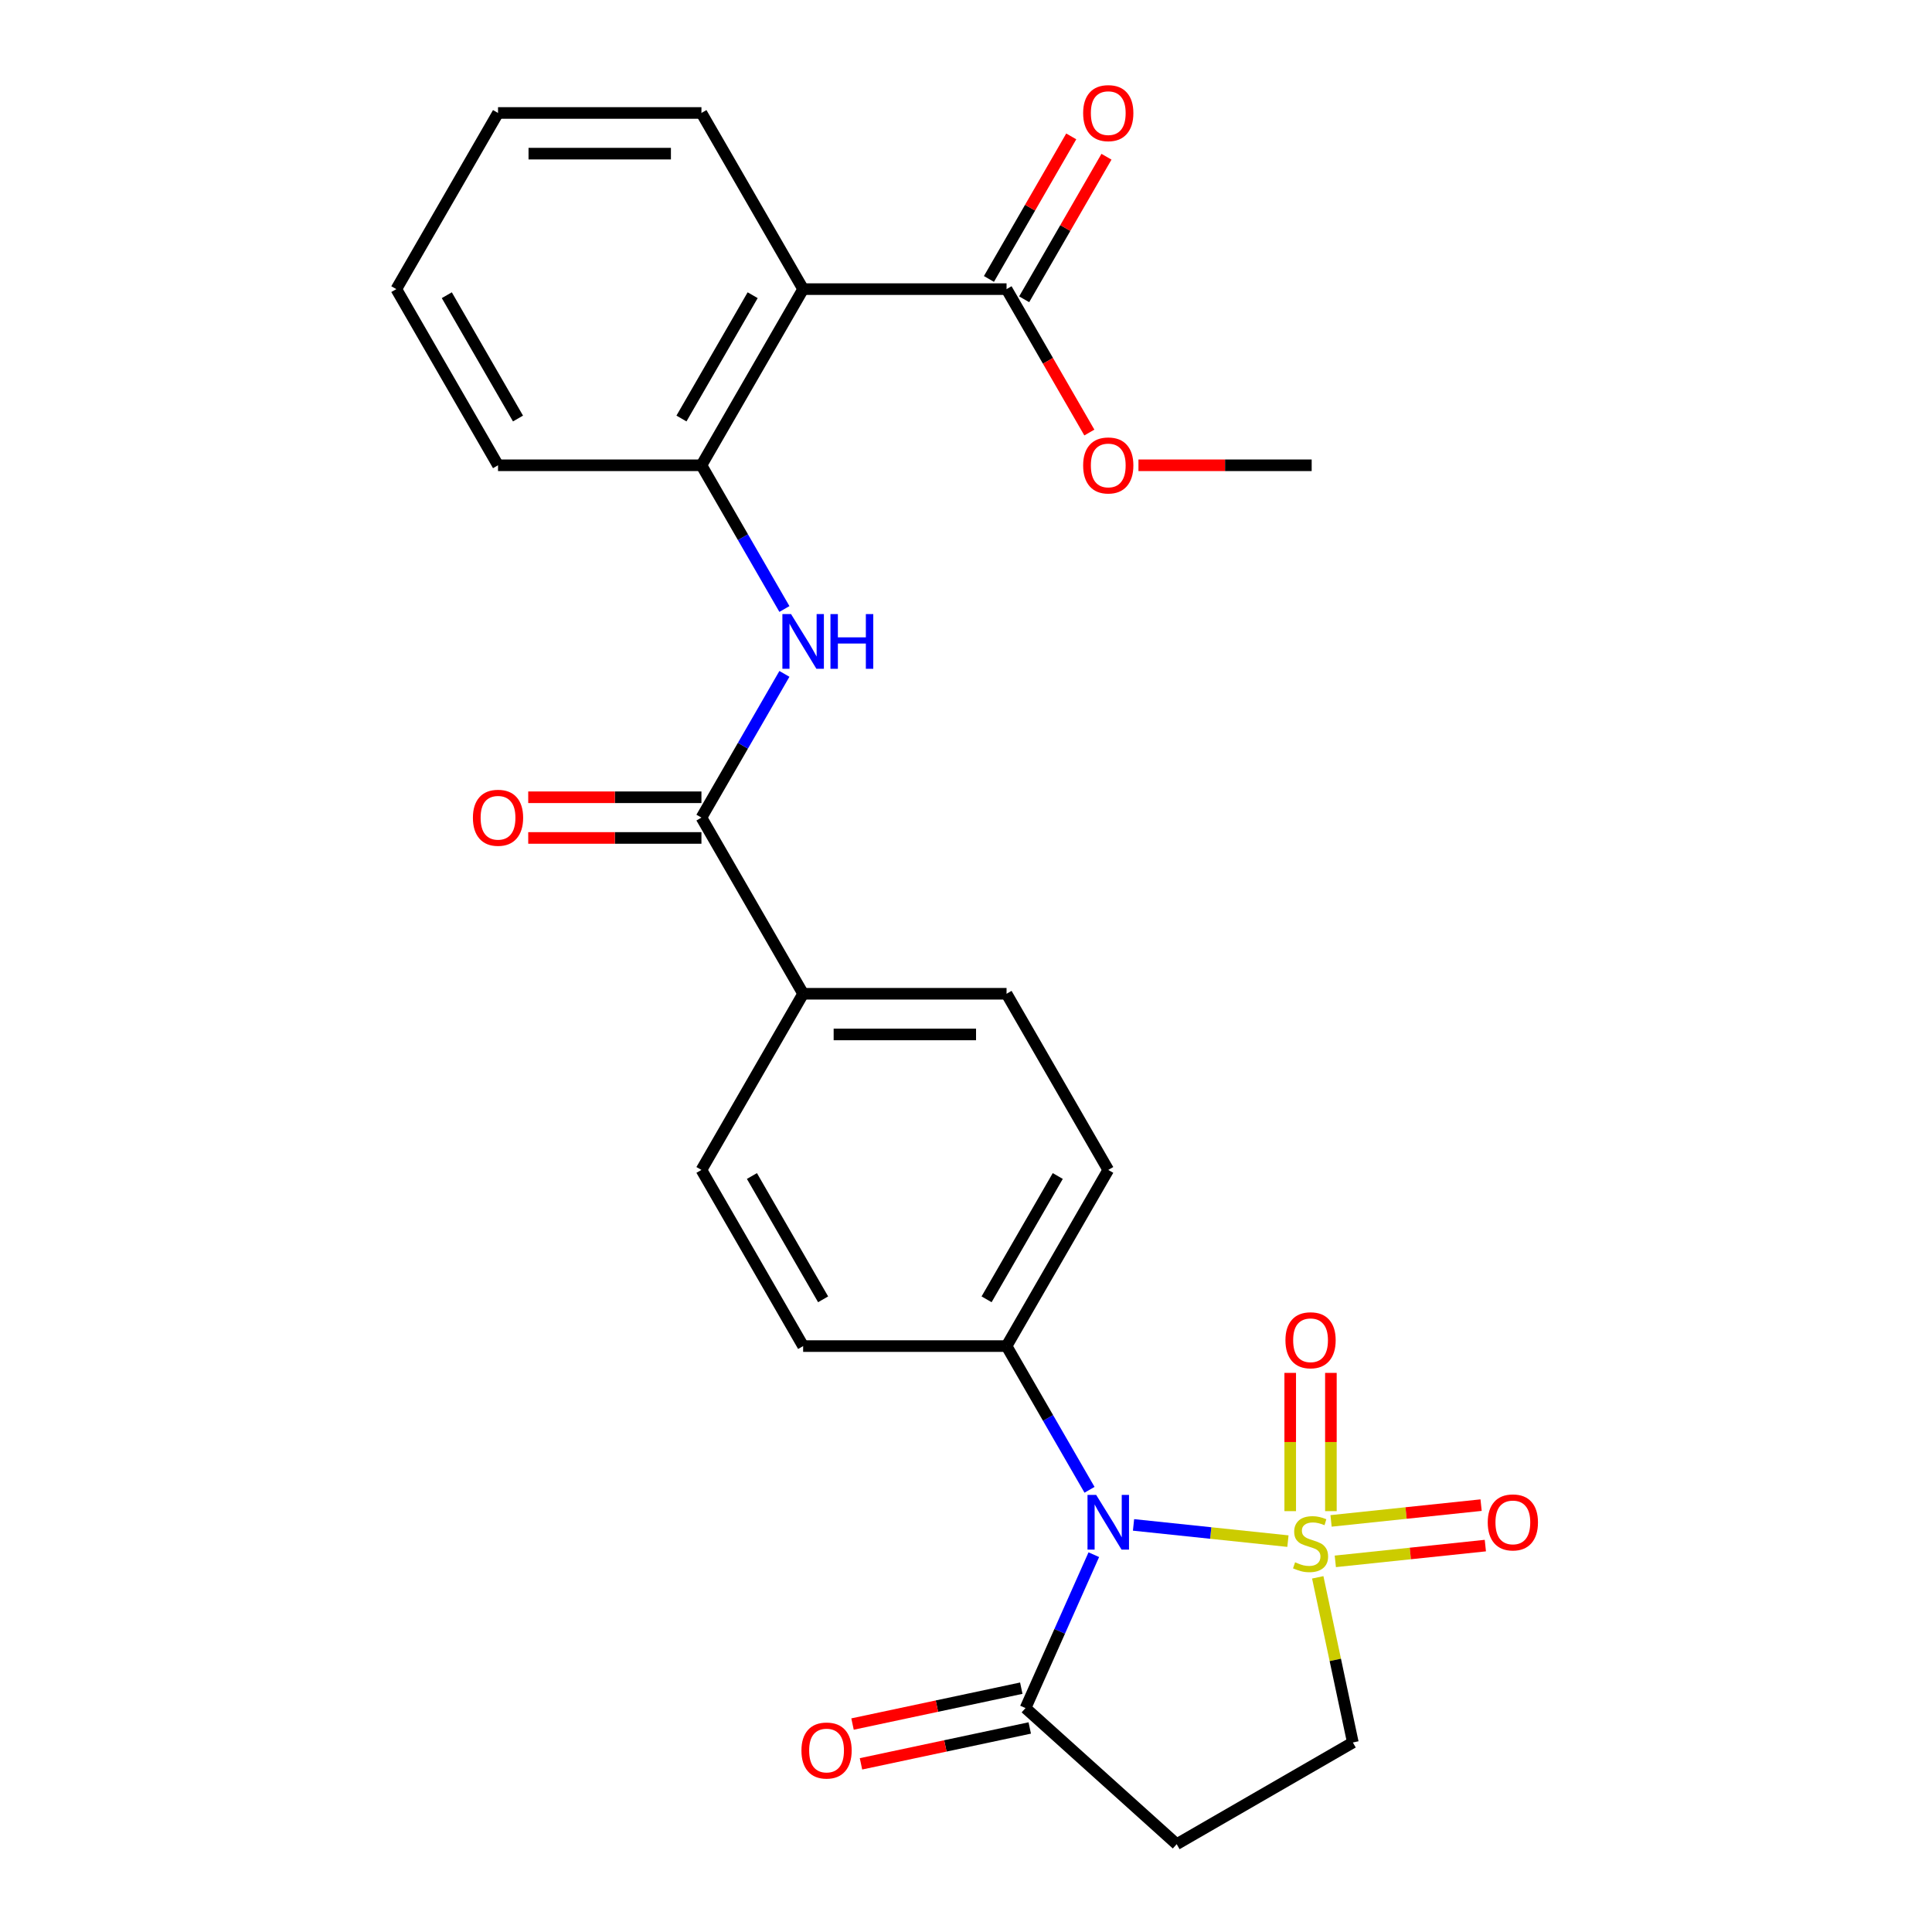 <?xml version='1.0' encoding='iso-8859-1'?>
<svg version='1.1' baseProfile='full'
              xmlns='http://www.w3.org/2000/svg'
                      xmlns:rdkit='http://www.rdkit.org/xml'
                      xmlns:xlink='http://www.w3.org/1999/xlink'
                  xml:space='preserve'
width='1000px' height='1000px' viewBox='0 0 1000 1000'>
<!-- END OF HEADER -->
<rect style='opacity:1.0;fill:#FFFFFF;stroke:none' width='1000' height='1000' x='0' y='0'> </rect>
<path class='bond-0' d='M 666.63,797.686 L 626.671,793.486' style='fill:none;fill-rule:evenodd;stroke:#CCCC00;stroke-width:6px;stroke-linecap:butt;stroke-linejoin:miter;stroke-opacity:1' />
<path class='bond-0' d='M 626.671,793.486 L 586.711,789.287' style='fill:none;fill-rule:evenodd;stroke:#0000FF;stroke-width:6px;stroke-linecap:butt;stroke-linejoin:miter;stroke-opacity:1' />
<path class='bond-8' d='M 682.065,816.43 L 691.149,859.166' style='fill:none;fill-rule:evenodd;stroke:#CCCC00;stroke-width:6px;stroke-linecap:butt;stroke-linejoin:miter;stroke-opacity:1' />
<path class='bond-8' d='M 691.149,859.166 L 700.233,901.903' style='fill:none;fill-rule:evenodd;stroke:#000000;stroke-width:6px;stroke-linecap:butt;stroke-linejoin:miter;stroke-opacity:1' />
<path class='bond-10' d='M 688.871,782.165 L 688.871,746.385' style='fill:none;fill-rule:evenodd;stroke:#CCCC00;stroke-width:6px;stroke-linecap:butt;stroke-linejoin:miter;stroke-opacity:1' />
<path class='bond-10' d='M 688.871,746.385 L 688.871,710.605' style='fill:none;fill-rule:evenodd;stroke:#FF0000;stroke-width:6px;stroke-linecap:butt;stroke-linejoin:miter;stroke-opacity:1' />
<path class='bond-10' d='M 667.814,782.165 L 667.814,746.385' style='fill:none;fill-rule:evenodd;stroke:#CCCC00;stroke-width:6px;stroke-linecap:butt;stroke-linejoin:miter;stroke-opacity:1' />
<path class='bond-10' d='M 667.814,746.385 L 667.814,710.605' style='fill:none;fill-rule:evenodd;stroke:#FF0000;stroke-width:6px;stroke-linecap:butt;stroke-linejoin:miter;stroke-opacity:1' />
<path class='bond-11' d='M 691.155,808.157 L 729.985,804.076' style='fill:none;fill-rule:evenodd;stroke:#CCCC00;stroke-width:6px;stroke-linecap:butt;stroke-linejoin:miter;stroke-opacity:1' />
<path class='bond-11' d='M 729.985,804.076 L 768.814,799.995' style='fill:none;fill-rule:evenodd;stroke:#FF0000;stroke-width:6px;stroke-linecap:butt;stroke-linejoin:miter;stroke-opacity:1' />
<path class='bond-11' d='M 688.954,787.215 L 727.784,783.134' style='fill:none;fill-rule:evenodd;stroke:#CCCC00;stroke-width:6px;stroke-linecap:butt;stroke-linejoin:miter;stroke-opacity:1' />
<path class='bond-11' d='M 727.784,783.134 L 766.613,779.053' style='fill:none;fill-rule:evenodd;stroke:#FF0000;stroke-width:6px;stroke-linecap:butt;stroke-linejoin:miter;stroke-opacity:1' />
<path class='bond-1' d='M 566.157,804.704 L 548.483,844.4' style='fill:none;fill-rule:evenodd;stroke:#0000FF;stroke-width:6px;stroke-linecap:butt;stroke-linejoin:miter;stroke-opacity:1' />
<path class='bond-1' d='M 548.483,844.4 L 530.81,884.095' style='fill:none;fill-rule:evenodd;stroke:#000000;stroke-width:6px;stroke-linecap:butt;stroke-linejoin:miter;stroke-opacity:1' />
<path class='bond-9' d='M 563.938,771.12 L 542.464,733.926' style='fill:none;fill-rule:evenodd;stroke:#0000FF;stroke-width:6px;stroke-linecap:butt;stroke-linejoin:miter;stroke-opacity:1' />
<path class='bond-9' d='M 542.464,733.926 L 520.99,696.732' style='fill:none;fill-rule:evenodd;stroke:#000000;stroke-width:6px;stroke-linecap:butt;stroke-linejoin:miter;stroke-opacity:1' />
<path class='bond-14' d='M 528.621,873.797 L 484.944,883.081' style='fill:none;fill-rule:evenodd;stroke:#000000;stroke-width:6px;stroke-linecap:butt;stroke-linejoin:miter;stroke-opacity:1' />
<path class='bond-14' d='M 484.944,883.081 L 441.268,892.364' style='fill:none;fill-rule:evenodd;stroke:#FF0000;stroke-width:6px;stroke-linecap:butt;stroke-linejoin:miter;stroke-opacity:1' />
<path class='bond-14' d='M 532.999,894.394 L 489.322,903.678' style='fill:none;fill-rule:evenodd;stroke:#000000;stroke-width:6px;stroke-linecap:butt;stroke-linejoin:miter;stroke-opacity:1' />
<path class='bond-14' d='M 489.322,903.678 L 445.646,912.961' style='fill:none;fill-rule:evenodd;stroke:#FF0000;stroke-width:6px;stroke-linecap:butt;stroke-linejoin:miter;stroke-opacity:1' />
<path class='bond-26' d='M 530.81,884.095 L 609.052,954.545' style='fill:none;fill-rule:evenodd;stroke:#000000;stroke-width:6px;stroke-linecap:butt;stroke-linejoin:miter;stroke-opacity:1' />
<path class='bond-2' d='M 415.704,149.65 L 363.062,240.831' style='fill:none;fill-rule:evenodd;stroke:#000000;stroke-width:6px;stroke-linecap:butt;stroke-linejoin:miter;stroke-opacity:1' />
<path class='bond-2' d='M 389.572,152.799 L 352.722,216.625' style='fill:none;fill-rule:evenodd;stroke:#000000;stroke-width:6px;stroke-linecap:butt;stroke-linejoin:miter;stroke-opacity:1' />
<path class='bond-6' d='M 415.704,149.65 L 520.99,149.65' style='fill:none;fill-rule:evenodd;stroke:#000000;stroke-width:6px;stroke-linecap:butt;stroke-linejoin:miter;stroke-opacity:1' />
<path class='bond-21' d='M 415.704,149.65 L 363.062,58.47' style='fill:none;fill-rule:evenodd;stroke:#000000;stroke-width:6px;stroke-linecap:butt;stroke-linejoin:miter;stroke-opacity:1' />
<path class='bond-3' d='M 363.062,423.191 L 415.704,514.371' style='fill:none;fill-rule:evenodd;stroke:#000000;stroke-width:6px;stroke-linecap:butt;stroke-linejoin:miter;stroke-opacity:1' />
<path class='bond-4' d='M 363.062,423.191 L 384.536,385.997' style='fill:none;fill-rule:evenodd;stroke:#000000;stroke-width:6px;stroke-linecap:butt;stroke-linejoin:miter;stroke-opacity:1' />
<path class='bond-4' d='M 384.536,385.997 L 406.01,348.803' style='fill:none;fill-rule:evenodd;stroke:#0000FF;stroke-width:6px;stroke-linecap:butt;stroke-linejoin:miter;stroke-opacity:1' />
<path class='bond-13' d='M 363.062,412.662 L 318.235,412.662' style='fill:none;fill-rule:evenodd;stroke:#000000;stroke-width:6px;stroke-linecap:butt;stroke-linejoin:miter;stroke-opacity:1' />
<path class='bond-13' d='M 318.235,412.662 L 273.408,412.662' style='fill:none;fill-rule:evenodd;stroke:#FF0000;stroke-width:6px;stroke-linecap:butt;stroke-linejoin:miter;stroke-opacity:1' />
<path class='bond-13' d='M 363.062,433.72 L 318.235,433.72' style='fill:none;fill-rule:evenodd;stroke:#000000;stroke-width:6px;stroke-linecap:butt;stroke-linejoin:miter;stroke-opacity:1' />
<path class='bond-13' d='M 318.235,433.72 L 273.408,433.72' style='fill:none;fill-rule:evenodd;stroke:#FF0000;stroke-width:6px;stroke-linecap:butt;stroke-linejoin:miter;stroke-opacity:1' />
<path class='bond-5' d='M 406.01,315.219 L 384.536,278.025' style='fill:none;fill-rule:evenodd;stroke:#0000FF;stroke-width:6px;stroke-linecap:butt;stroke-linejoin:miter;stroke-opacity:1' />
<path class='bond-5' d='M 384.536,278.025 L 363.062,240.831' style='fill:none;fill-rule:evenodd;stroke:#000000;stroke-width:6px;stroke-linecap:butt;stroke-linejoin:miter;stroke-opacity:1' />
<path class='bond-22' d='M 363.062,240.831 L 257.776,240.831' style='fill:none;fill-rule:evenodd;stroke:#000000;stroke-width:6px;stroke-linecap:butt;stroke-linejoin:miter;stroke-opacity:1' />
<path class='bond-15' d='M 530.108,154.915 L 551.409,118.021' style='fill:none;fill-rule:evenodd;stroke:#000000;stroke-width:6px;stroke-linecap:butt;stroke-linejoin:miter;stroke-opacity:1' />
<path class='bond-15' d='M 551.409,118.021 L 572.71,81.126' style='fill:none;fill-rule:evenodd;stroke:#FF0000;stroke-width:6px;stroke-linecap:butt;stroke-linejoin:miter;stroke-opacity:1' />
<path class='bond-15' d='M 511.872,144.386 L 533.173,107.492' style='fill:none;fill-rule:evenodd;stroke:#000000;stroke-width:6px;stroke-linecap:butt;stroke-linejoin:miter;stroke-opacity:1' />
<path class='bond-15' d='M 533.173,107.492 L 554.474,70.598' style='fill:none;fill-rule:evenodd;stroke:#FF0000;stroke-width:6px;stroke-linecap:butt;stroke-linejoin:miter;stroke-opacity:1' />
<path class='bond-20' d='M 520.99,149.65 L 542.418,186.764' style='fill:none;fill-rule:evenodd;stroke:#000000;stroke-width:6px;stroke-linecap:butt;stroke-linejoin:miter;stroke-opacity:1' />
<path class='bond-20' d='M 542.418,186.764 L 563.846,223.878' style='fill:none;fill-rule:evenodd;stroke:#FF0000;stroke-width:6px;stroke-linecap:butt;stroke-linejoin:miter;stroke-opacity:1' />
<path class='bond-7' d='M 609.052,954.545 L 700.233,901.903' style='fill:none;fill-rule:evenodd;stroke:#000000;stroke-width:6px;stroke-linecap:butt;stroke-linejoin:miter;stroke-opacity:1' />
<path class='bond-16' d='M 520.99,696.732 L 573.633,605.552' style='fill:none;fill-rule:evenodd;stroke:#000000;stroke-width:6px;stroke-linecap:butt;stroke-linejoin:miter;stroke-opacity:1' />
<path class='bond-16' d='M 510.651,672.526 L 547.501,608.7' style='fill:none;fill-rule:evenodd;stroke:#000000;stroke-width:6px;stroke-linecap:butt;stroke-linejoin:miter;stroke-opacity:1' />
<path class='bond-17' d='M 520.99,696.732 L 415.704,696.732' style='fill:none;fill-rule:evenodd;stroke:#000000;stroke-width:6px;stroke-linecap:butt;stroke-linejoin:miter;stroke-opacity:1' />
<path class='bond-12' d='M 415.704,514.371 L 363.062,605.552' style='fill:none;fill-rule:evenodd;stroke:#000000;stroke-width:6px;stroke-linecap:butt;stroke-linejoin:miter;stroke-opacity:1' />
<path class='bond-27' d='M 415.704,514.371 L 520.99,514.371' style='fill:none;fill-rule:evenodd;stroke:#000000;stroke-width:6px;stroke-linecap:butt;stroke-linejoin:miter;stroke-opacity:1' />
<path class='bond-27' d='M 431.497,535.428 L 505.197,535.428' style='fill:none;fill-rule:evenodd;stroke:#000000;stroke-width:6px;stroke-linecap:butt;stroke-linejoin:miter;stroke-opacity:1' />
<path class='bond-18' d='M 573.633,605.552 L 520.99,514.371' style='fill:none;fill-rule:evenodd;stroke:#000000;stroke-width:6px;stroke-linecap:butt;stroke-linejoin:miter;stroke-opacity:1' />
<path class='bond-19' d='M 415.704,696.732 L 363.062,605.552' style='fill:none;fill-rule:evenodd;stroke:#000000;stroke-width:6px;stroke-linecap:butt;stroke-linejoin:miter;stroke-opacity:1' />
<path class='bond-19' d='M 426.044,672.526 L 389.194,608.7' style='fill:none;fill-rule:evenodd;stroke:#000000;stroke-width:6px;stroke-linecap:butt;stroke-linejoin:miter;stroke-opacity:1' />
<path class='bond-23' d='M 589.265,240.831 L 634.092,240.831' style='fill:none;fill-rule:evenodd;stroke:#FF0000;stroke-width:6px;stroke-linecap:butt;stroke-linejoin:miter;stroke-opacity:1' />
<path class='bond-23' d='M 634.092,240.831 L 678.919,240.831' style='fill:none;fill-rule:evenodd;stroke:#000000;stroke-width:6px;stroke-linecap:butt;stroke-linejoin:miter;stroke-opacity:1' />
<path class='bond-28' d='M 363.062,58.47 L 257.776,58.47' style='fill:none;fill-rule:evenodd;stroke:#000000;stroke-width:6px;stroke-linecap:butt;stroke-linejoin:miter;stroke-opacity:1' />
<path class='bond-28' d='M 347.269,79.527 L 273.569,79.527' style='fill:none;fill-rule:evenodd;stroke:#000000;stroke-width:6px;stroke-linecap:butt;stroke-linejoin:miter;stroke-opacity:1' />
<path class='bond-25' d='M 257.776,240.831 L 205.133,149.65' style='fill:none;fill-rule:evenodd;stroke:#000000;stroke-width:6px;stroke-linecap:butt;stroke-linejoin:miter;stroke-opacity:1' />
<path class='bond-25' d='M 268.115,216.625 L 231.265,152.799' style='fill:none;fill-rule:evenodd;stroke:#000000;stroke-width:6px;stroke-linecap:butt;stroke-linejoin:miter;stroke-opacity:1' />
<path class='bond-24' d='M 257.776,58.47 L 205.133,149.65' style='fill:none;fill-rule:evenodd;stroke:#000000;stroke-width:6px;stroke-linecap:butt;stroke-linejoin:miter;stroke-opacity:1' />
<path  class='atom-0' d='M 670.342 808.637
Q 670.662 808.757, 671.982 809.317
Q 673.302 809.877, 674.742 810.237
Q 676.222 810.557, 677.662 810.557
Q 680.342 810.557, 681.902 809.277
Q 683.462 807.957, 683.462 805.677
Q 683.462 804.117, 682.662 803.157
Q 681.902 802.197, 680.702 801.677
Q 679.502 801.157, 677.502 800.557
Q 674.982 799.797, 673.462 799.077
Q 671.982 798.357, 670.902 796.837
Q 669.862 795.317, 669.862 792.757
Q 669.862 789.197, 672.262 786.997
Q 674.702 784.797, 679.502 784.797
Q 682.782 784.797, 686.502 786.357
L 685.582 789.437
Q 682.182 788.037, 679.622 788.037
Q 676.862 788.037, 675.342 789.197
Q 673.822 790.317, 673.862 792.277
Q 673.862 793.797, 674.622 794.717
Q 675.422 795.637, 676.542 796.157
Q 677.702 796.677, 679.622 797.277
Q 682.182 798.077, 683.702 798.877
Q 685.222 799.677, 686.302 801.317
Q 687.422 802.917, 687.422 805.677
Q 687.422 809.597, 684.782 811.717
Q 682.182 813.797, 677.822 813.797
Q 675.302 813.797, 673.382 813.237
Q 671.502 812.717, 669.262 811.797
L 670.342 808.637
' fill='#CCCC00'/>
<path  class='atom-1' d='M 567.373 773.752
L 576.653 788.752
Q 577.573 790.232, 579.053 792.912
Q 580.533 795.592, 580.613 795.752
L 580.613 773.752
L 584.373 773.752
L 584.373 802.072
L 580.493 802.072
L 570.533 785.672
Q 569.373 783.752, 568.133 781.552
Q 566.933 779.352, 566.573 778.672
L 566.573 802.072
L 562.893 802.072
L 562.893 773.752
L 567.373 773.752
' fill='#0000FF'/>
<path  class='atom-5' d='M 409.444 317.851
L 418.724 332.851
Q 419.644 334.331, 421.124 337.011
Q 422.604 339.691, 422.684 339.851
L 422.684 317.851
L 426.444 317.851
L 426.444 346.171
L 422.564 346.171
L 412.604 329.771
Q 411.444 327.851, 410.204 325.651
Q 409.004 323.451, 408.644 322.771
L 408.644 346.171
L 404.964 346.171
L 404.964 317.851
L 409.444 317.851
' fill='#0000FF'/>
<path  class='atom-5' d='M 429.844 317.851
L 433.684 317.851
L 433.684 329.891
L 448.164 329.891
L 448.164 317.851
L 452.004 317.851
L 452.004 346.171
L 448.164 346.171
L 448.164 333.091
L 433.684 333.091
L 433.684 346.171
L 429.844 346.171
L 429.844 317.851
' fill='#0000FF'/>
<path  class='atom-11' d='M 665.342 693.712
Q 665.342 686.912, 668.702 683.112
Q 672.062 679.312, 678.342 679.312
Q 684.622 679.312, 687.982 683.112
Q 691.342 686.912, 691.342 693.712
Q 691.342 700.592, 687.942 704.512
Q 684.542 708.392, 678.342 708.392
Q 672.102 708.392, 668.702 704.512
Q 665.342 700.632, 665.342 693.712
M 678.342 705.192
Q 682.662 705.192, 684.982 702.312
Q 687.342 699.392, 687.342 693.712
Q 687.342 688.152, 684.982 685.352
Q 682.662 682.512, 678.342 682.512
Q 674.022 682.512, 671.662 685.312
Q 669.342 688.112, 669.342 693.712
Q 669.342 699.432, 671.662 702.312
Q 674.022 705.192, 678.342 705.192
' fill='#FF0000'/>
<path  class='atom-12' d='M 770.051 787.992
Q 770.051 781.192, 773.411 777.392
Q 776.771 773.592, 783.051 773.592
Q 789.331 773.592, 792.691 777.392
Q 796.051 781.192, 796.051 787.992
Q 796.051 794.872, 792.651 798.792
Q 789.251 802.672, 783.051 802.672
Q 776.811 802.672, 773.411 798.792
Q 770.051 794.912, 770.051 787.992
M 783.051 799.472
Q 787.371 799.472, 789.691 796.592
Q 792.051 793.672, 792.051 787.992
Q 792.051 782.432, 789.691 779.632
Q 787.371 776.792, 783.051 776.792
Q 778.731 776.792, 776.371 779.592
Q 774.051 782.392, 774.051 787.992
Q 774.051 793.712, 776.371 796.592
Q 778.731 799.472, 783.051 799.472
' fill='#FF0000'/>
<path  class='atom-14' d='M 244.776 423.271
Q 244.776 416.471, 248.136 412.671
Q 251.496 408.871, 257.776 408.871
Q 264.056 408.871, 267.416 412.671
Q 270.776 416.471, 270.776 423.271
Q 270.776 430.151, 267.376 434.071
Q 263.976 437.951, 257.776 437.951
Q 251.536 437.951, 248.136 434.071
Q 244.776 430.191, 244.776 423.271
M 257.776 434.751
Q 262.096 434.751, 264.416 431.871
Q 266.776 428.951, 266.776 423.271
Q 266.776 417.711, 264.416 414.911
Q 262.096 412.071, 257.776 412.071
Q 253.456 412.071, 251.096 414.871
Q 248.776 417.671, 248.776 423.271
Q 248.776 428.991, 251.096 431.871
Q 253.456 434.751, 257.776 434.751
' fill='#FF0000'/>
<path  class='atom-15' d='M 414.825 906.066
Q 414.825 899.266, 418.185 895.466
Q 421.545 891.666, 427.825 891.666
Q 434.105 891.666, 437.465 895.466
Q 440.825 899.266, 440.825 906.066
Q 440.825 912.946, 437.425 916.866
Q 434.025 920.746, 427.825 920.746
Q 421.585 920.746, 418.185 916.866
Q 414.825 912.986, 414.825 906.066
M 427.825 917.546
Q 432.145 917.546, 434.465 914.666
Q 436.825 911.746, 436.825 906.066
Q 436.825 900.506, 434.465 897.706
Q 432.145 894.866, 427.825 894.866
Q 423.505 894.866, 421.145 897.666
Q 418.825 900.466, 418.825 906.066
Q 418.825 911.786, 421.145 914.666
Q 423.505 917.546, 427.825 917.546
' fill='#FF0000'/>
<path  class='atom-16' d='M 560.633 58.55
Q 560.633 51.75, 563.993 47.95
Q 567.353 44.15, 573.633 44.15
Q 579.913 44.15, 583.273 47.95
Q 586.633 51.75, 586.633 58.55
Q 586.633 65.43, 583.233 69.35
Q 579.833 73.23, 573.633 73.23
Q 567.393 73.23, 563.993 69.35
Q 560.633 65.47, 560.633 58.55
M 573.633 70.03
Q 577.953 70.03, 580.273 67.15
Q 582.633 64.23, 582.633 58.55
Q 582.633 52.99, 580.273 50.19
Q 577.953 47.35, 573.633 47.35
Q 569.313 47.35, 566.953 50.15
Q 564.633 52.95, 564.633 58.55
Q 564.633 64.27, 566.953 67.15
Q 569.313 70.03, 573.633 70.03
' fill='#FF0000'/>
<path  class='atom-21' d='M 560.633 240.911
Q 560.633 234.111, 563.993 230.311
Q 567.353 226.511, 573.633 226.511
Q 579.913 226.511, 583.273 230.311
Q 586.633 234.111, 586.633 240.911
Q 586.633 247.791, 583.233 251.711
Q 579.833 255.591, 573.633 255.591
Q 567.393 255.591, 563.993 251.711
Q 560.633 247.831, 560.633 240.911
M 573.633 252.391
Q 577.953 252.391, 580.273 249.511
Q 582.633 246.591, 582.633 240.911
Q 582.633 235.351, 580.273 232.551
Q 577.953 229.711, 573.633 229.711
Q 569.313 229.711, 566.953 232.511
Q 564.633 235.311, 564.633 240.911
Q 564.633 246.631, 566.953 249.511
Q 569.313 252.391, 573.633 252.391
' fill='#FF0000'/>
</svg>
